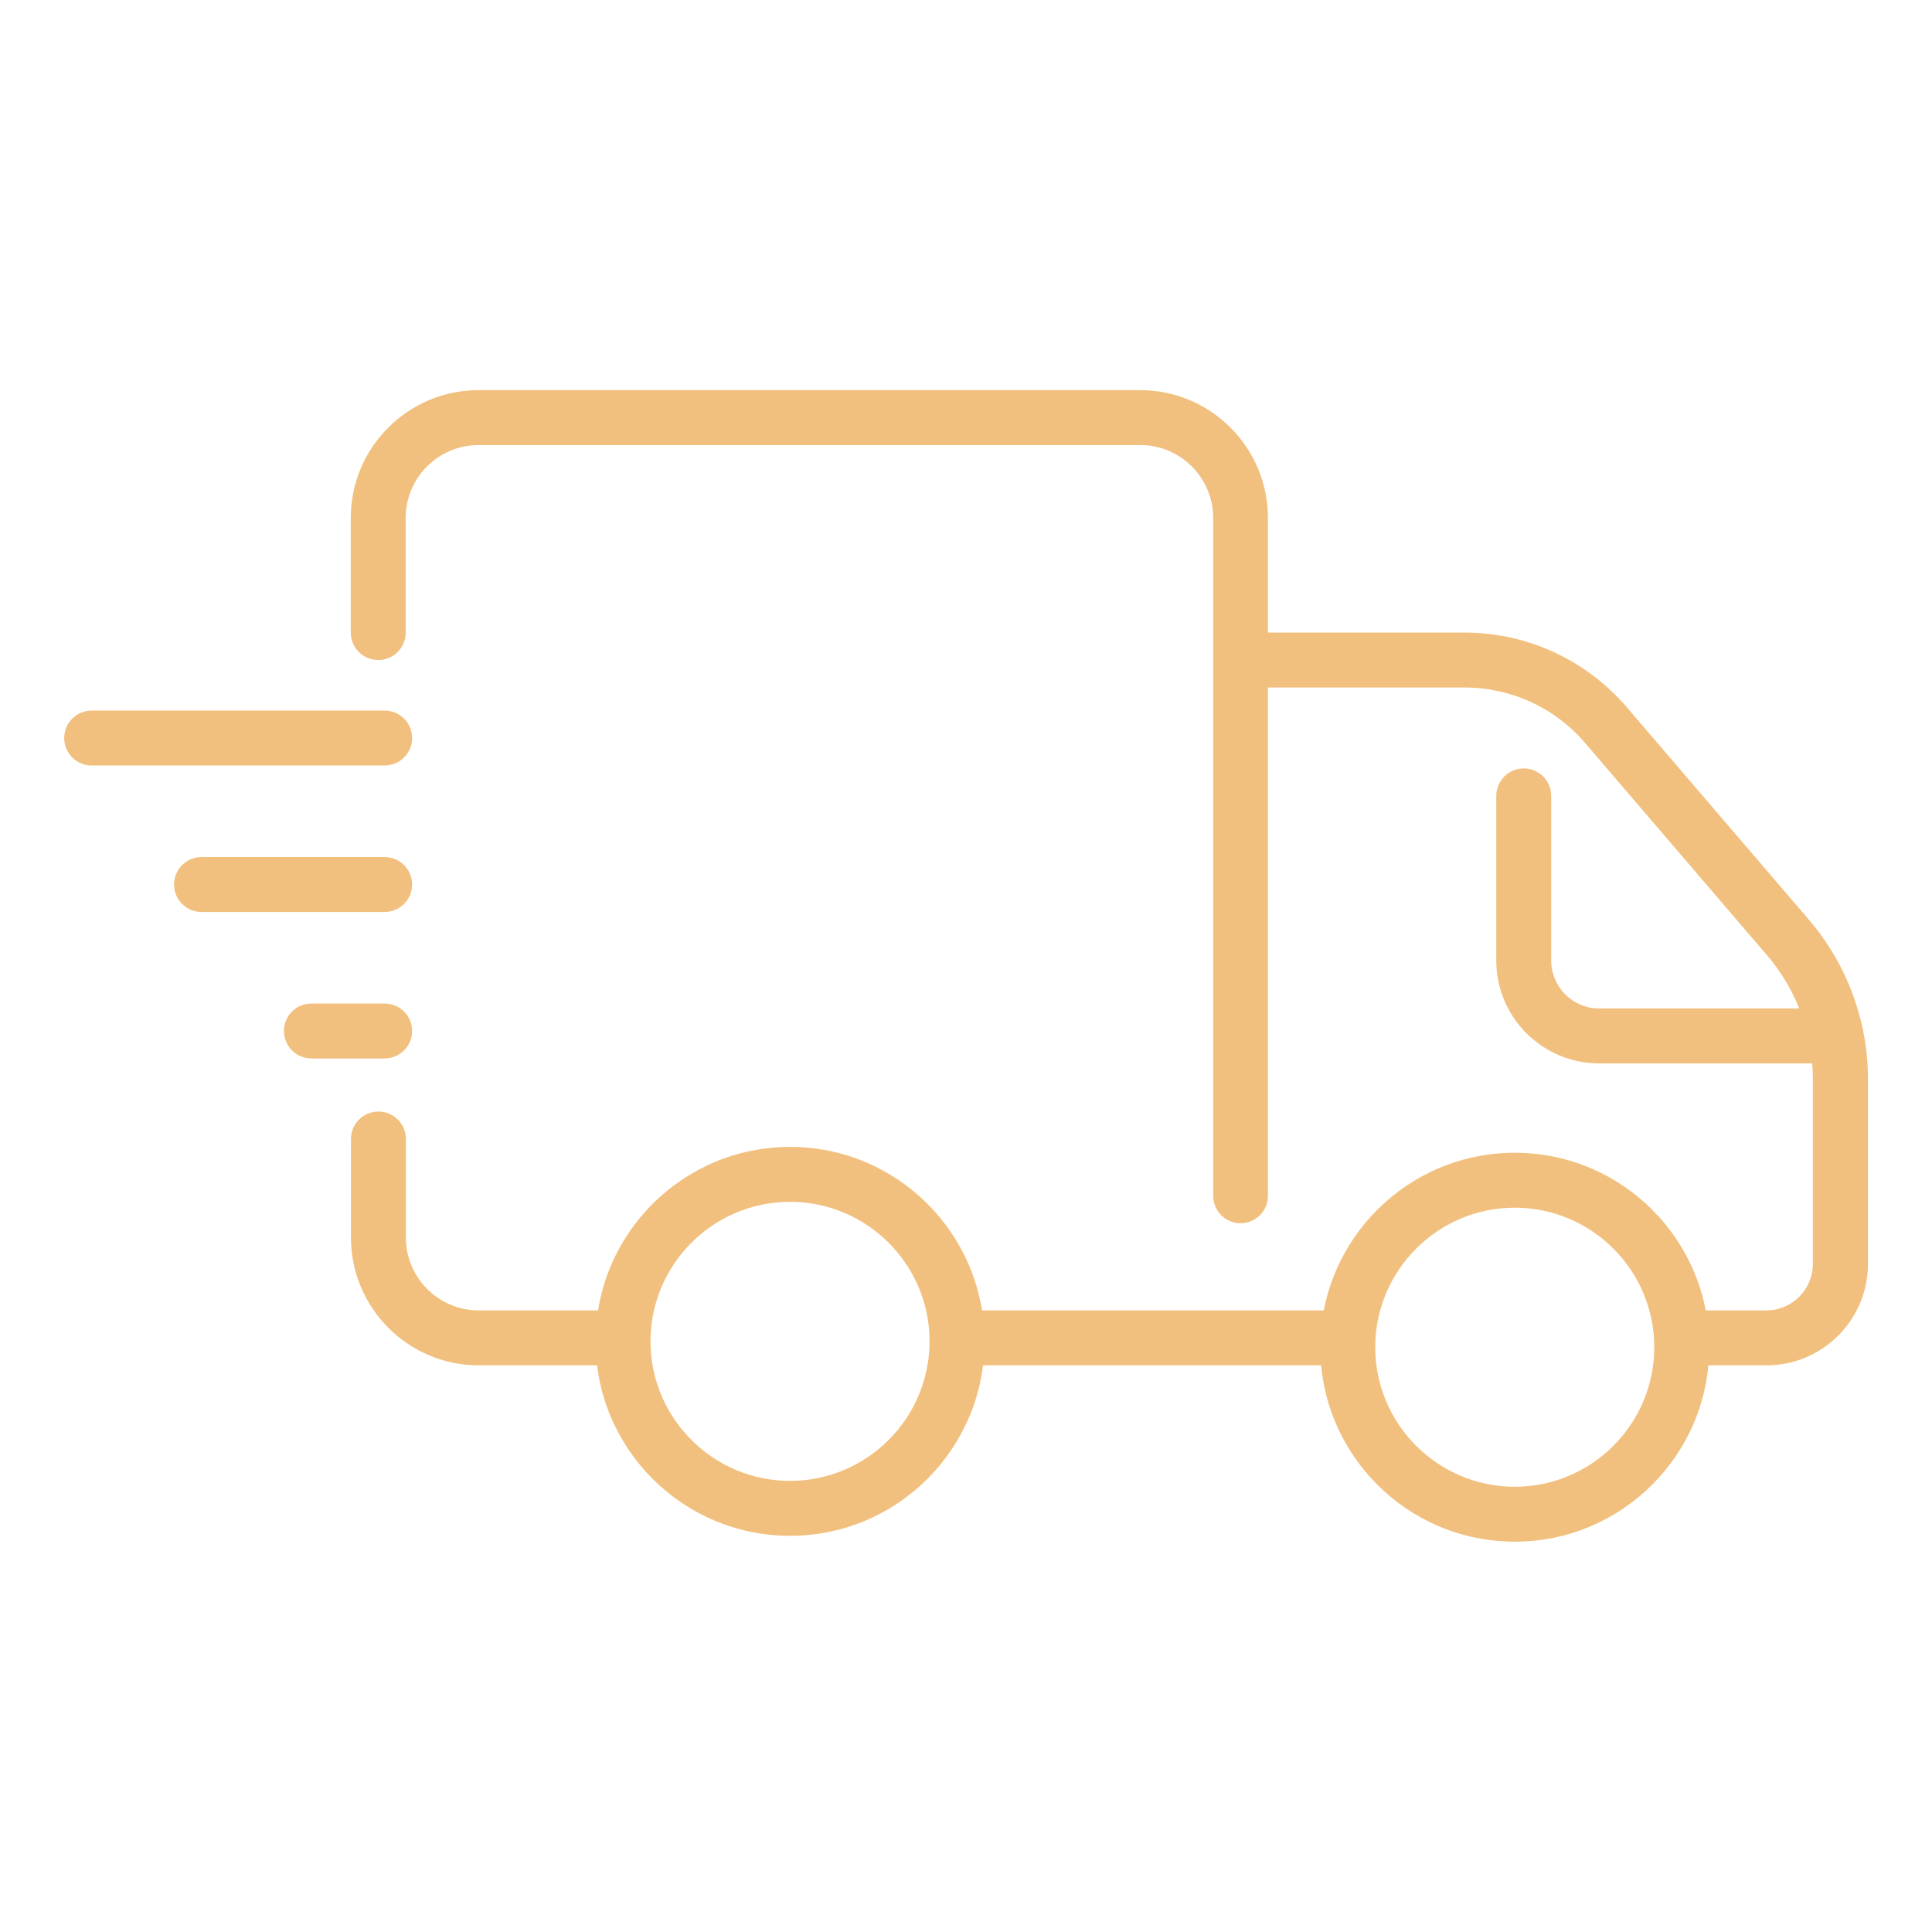 <svg version="1.0" preserveAspectRatio="xMidYMid meet" height="1200" viewBox="0 0 900 900" zoomAndPan="magnify" width="1200" xmlns:xlink="http://www.w3.org/1999/xlink" xmlns="http://www.w3.org/2000/svg"><defs><clipPath id="94e3501e4d"><path clip-rule="nonzero" d="M 29.645 331 L 192 331 L 192 357 L 29.645 357 Z M 29.645 331"></path></clipPath><clipPath id="7a0ccf755f"><path clip-rule="nonzero" d="M 571 294 L 870.395 294 L 870.395 637 L 571 637 Z M 571 294"></path></clipPath><clipPath id="6a832b007f"><path clip-rule="nonzero" d="M 163 181.738 L 591 181.738 L 591 570 L 163 570 Z M 163 181.738"></path></clipPath><clipPath id="b21509561d"><path clip-rule="nonzero" d="M 615 537 L 797 537 L 797 717.988 L 615 717.988 Z M 615 537"></path></clipPath></defs><g clip-path="url(#94e3501e4d)"><path fill-rule="nonzero" fill-opacity="1" d="M 179.18 356.598 L 42.703 356.598 C 35.625 356.598 29.91 350.883 29.91 343.801 C 29.91 336.723 35.625 331.008 42.703 331.008 L 179.18 331.008 C 186.258 331.008 191.973 336.723 191.973 343.801 C 191.973 350.883 186.258 356.598 179.18 356.598 Z M 179.18 356.598" fill="#f2c07e"></path></g><path fill-rule="nonzero" fill-opacity="1" d="M 179.18 424.836 L 93.883 424.836 C 86.801 424.836 81.086 419.121 81.086 412.039 C 81.086 404.961 86.801 399.246 93.883 399.246 L 179.18 399.246 C 186.258 399.246 191.973 404.961 191.973 412.039 C 191.973 419.121 186.258 424.836 179.18 424.836 Z M 179.18 424.836" fill="#f2c07e"></path><path fill-rule="nonzero" fill-opacity="1" d="M 179.18 493.074 L 145.059 493.074 C 137.98 493.074 132.266 487.359 132.266 480.277 C 132.266 473.199 137.98 467.484 145.059 467.484 L 179.18 467.484 C 186.258 467.484 191.973 473.199 191.973 480.277 C 191.973 487.359 186.258 493.074 179.18 493.074 Z M 179.18 493.074" fill="#f2c07e"></path><g clip-path="url(#7a0ccf755f)"><path fill-rule="nonzero" fill-opacity="1" d="M 822.832 636.031 L 788.883 636.031 C 781.805 636.031 776.09 630.316 776.09 623.234 C 776.09 616.156 781.805 610.441 788.883 610.441 L 822.832 610.441 C 834.773 610.441 844.496 600.719 844.496 588.777 L 844.496 502.625 C 844.496 481.559 836.906 461.086 823.258 445.137 L 738.387 346.105 C 724.312 329.645 703.844 320.262 682.176 320.262 L 584.766 320.262 C 577.688 320.262 571.973 314.547 571.973 307.465 C 571.973 300.387 577.688 294.672 584.766 294.672 L 682.176 294.672 C 711.348 294.672 738.898 307.379 757.836 329.473 L 842.707 428.504 C 860.363 449.145 870.172 475.5 870.172 502.625 L 870.172 588.777 C 870.172 614.793 849.02 636.031 822.918 636.031 Z M 822.832 636.031" fill="#f2c07e"></path></g><path fill-rule="nonzero" fill-opacity="1" d="M 623.492 636.031 L 452.301 636.031 C 445.223 636.031 439.508 630.316 439.508 623.234 C 439.508 616.156 445.223 610.441 452.301 610.441 L 623.492 610.441 C 630.57 610.441 636.285 616.156 636.285 623.234 C 636.285 630.316 630.57 636.031 623.492 636.031 Z M 623.492 636.031" fill="#f2c07e"></path><path fill-rule="nonzero" fill-opacity="1" d="M 286.652 636.031 L 223.023 636.031 C 190.184 636.031 163.484 609.332 163.484 576.492 L 163.484 530.602 C 163.484 523.523 169.199 517.809 176.277 517.809 C 183.359 517.809 189.074 523.523 189.074 530.602 L 189.074 576.492 C 189.074 595.258 204.34 610.441 223.023 610.441 L 286.652 610.441 C 293.734 610.441 299.449 616.156 299.449 623.234 C 299.449 630.316 293.734 636.031 286.652 636.031 Z M 286.652 636.031" fill="#f2c07e"></path><g clip-path="url(#6a832b007f)"><path fill-rule="nonzero" fill-opacity="1" d="M 577.941 569.84 C 570.863 569.84 565.148 564.125 565.148 557.047 L 565.148 241.273 C 565.148 222.508 549.879 207.328 531.199 207.328 L 222.938 207.328 C 204.172 207.328 188.988 222.594 188.988 241.273 L 188.988 294.672 C 188.988 301.75 183.273 307.465 176.195 307.465 C 169.113 307.465 163.398 301.75 163.398 294.672 L 163.398 241.273 C 163.398 208.438 190.098 181.738 222.938 181.738 L 531.113 181.738 C 563.953 181.738 590.652 208.438 590.652 241.273 L 590.652 557.047 C 590.652 564.125 584.938 569.84 577.859 569.84 Z M 577.941 569.84" fill="#f2c07e"></path></g><path fill-rule="nonzero" fill-opacity="1" d="M 368.027 715.441 C 318.043 715.441 277.441 674.84 277.441 624.855 C 277.441 574.871 318.043 534.27 368.027 534.27 C 418.012 534.27 458.613 574.871 458.613 624.855 C 458.613 674.84 418.012 715.441 368.027 715.441 Z M 368.027 559.859 C 332.203 559.859 303.031 589.031 303.031 624.855 C 303.031 660.68 332.203 689.852 368.027 689.852 C 403.852 689.852 433.023 660.68 433.023 624.855 C 433.023 589.031 403.852 559.859 368.027 559.859 Z M 368.027 559.859" fill="#f2c07e"></path><g clip-path="url(#b21509561d)"><path fill-rule="nonzero" fill-opacity="1" d="M 705.633 718.172 C 655.648 718.172 615.047 677.57 615.047 627.586 C 615.047 577.602 655.648 537 705.633 537 C 755.617 537 796.219 577.602 796.219 627.586 C 796.219 677.57 755.617 718.172 705.633 718.172 Z M 705.633 562.59 C 669.809 562.59 640.637 591.762 640.637 627.586 C 640.637 663.41 669.809 692.582 705.633 692.582 C 741.457 692.582 770.629 663.41 770.629 627.586 C 770.629 591.762 741.457 562.59 705.633 562.59 Z M 705.633 562.59" fill="#f2c07e"></path></g><path fill-rule="nonzero" fill-opacity="1" d="M 855.246 495.375 L 744.957 495.375 C 718.512 495.375 697.02 473.879 697.02 447.438 L 697.02 370.758 C 697.02 363.676 702.734 357.961 709.812 357.961 C 716.891 357.961 722.605 363.676 722.605 370.758 L 722.605 447.438 C 722.605 459.723 732.586 469.785 744.957 469.785 L 855.246 469.785 C 862.324 469.785 868.039 475.5 868.039 482.582 C 868.039 489.66 862.324 495.375 855.246 495.375 Z M 855.246 495.375" fill="#f2c07e"></path></svg>
